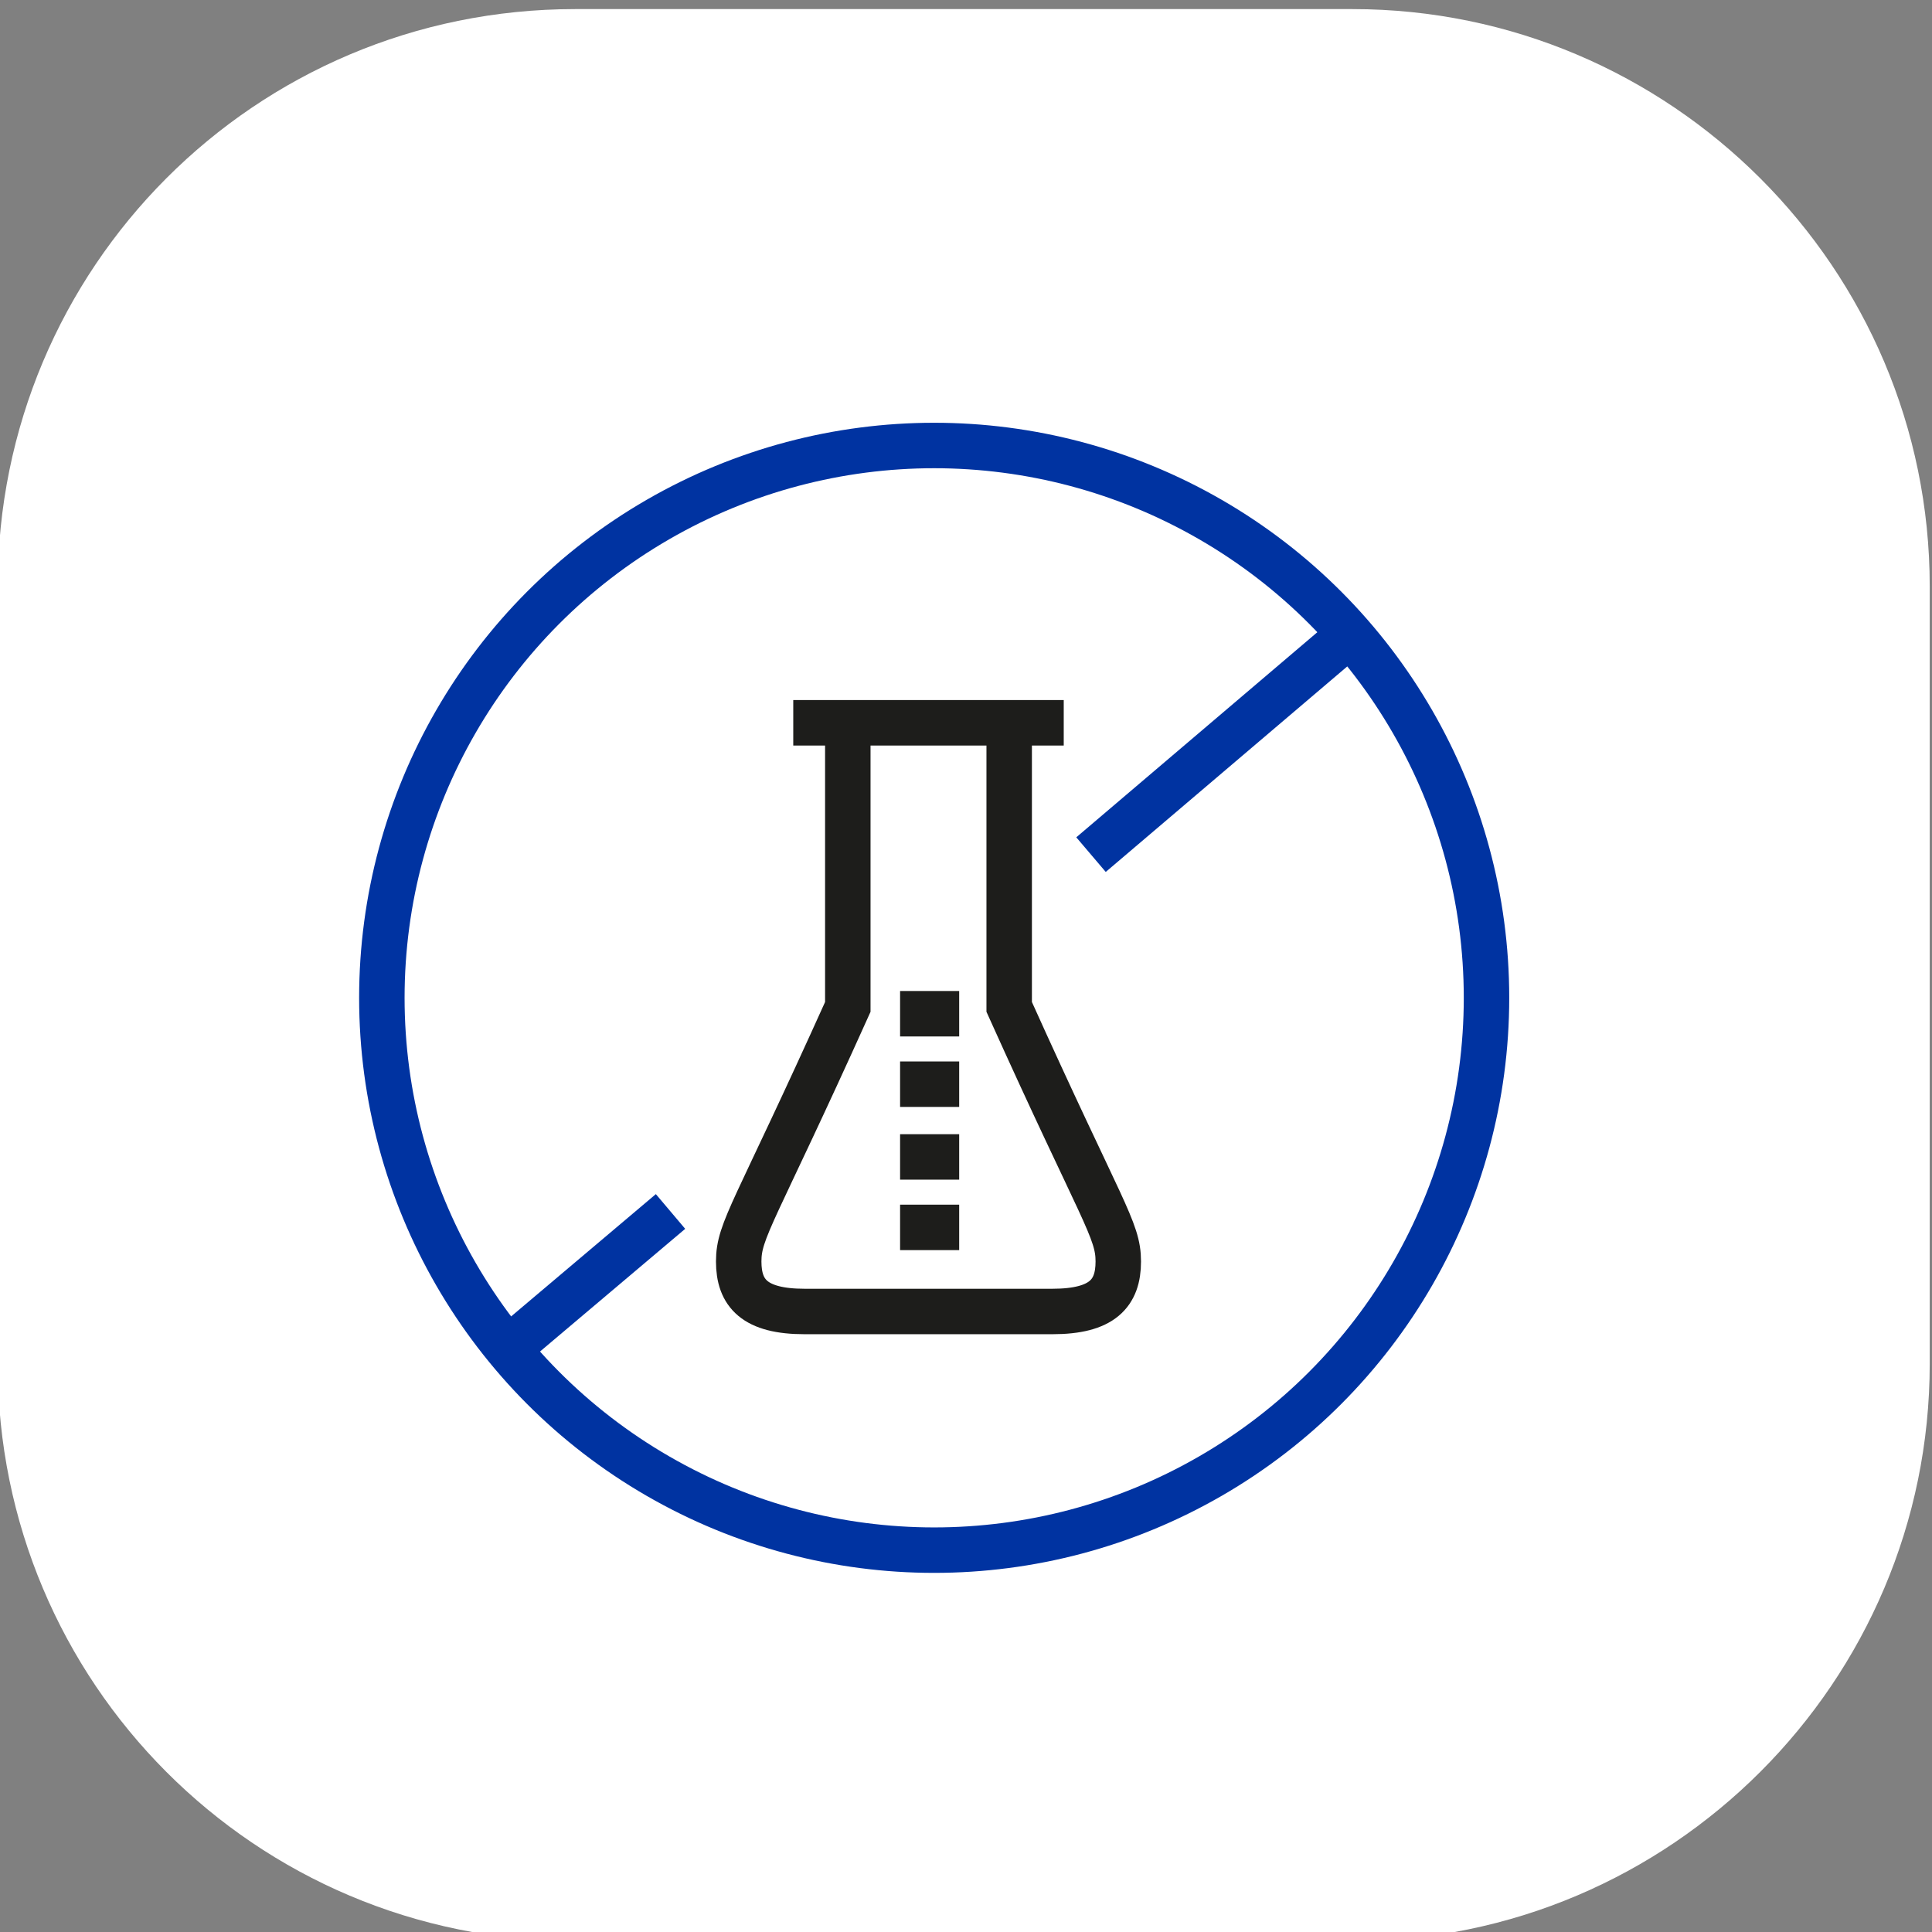 <?xml version="1.0" encoding="utf-8"?>
<!-- Generator: Adobe Illustrator 25.2.3, SVG Export Plug-In . SVG Version: 6.00 Build 0)  -->
<svg version="1.1" id="Слой_1" xmlns="http://www.w3.org/2000/svg" xmlns:xlink="http://www.w3.org/1999/xlink" x="0px" y="0px"
	 viewBox="0 0 85 85" style="enable-background:new 0 0 85 85;" xml:space="preserve">
<rect x="0" y="0" width="85" height="85" fill="#808080" stroke="none"/>
<style type="text/css">
	.st0{fill:#FFFFFF;}
	.st1{fill:#1D1D1B;}
	.st2{fill:#0033A1;}
	.st3{fill:none;stroke:#0033A1;stroke-width:2;stroke-miterlimit:10;}
	.st4{fill:none;stroke:#1D1D1B;stroke-width:2;stroke-miterlimit:10;}
	.st5{fill:none;stroke:#0033A1;stroke-width:2;}
	.st6{fill:none;stroke:#0033A1;stroke-width:1.5;}
	.st7{fill:none;stroke:#1D3E8F;stroke-width:2;}
	.st8{fill:none;stroke:#1D1D1B;stroke-width:2;stroke-linecap:round;stroke-linejoin:round;}
	.st9{fill:none;stroke:#018DCC;stroke-width:2;stroke-linecap:round;stroke-linejoin:round;}
	.st10{fill:none;stroke:#018DCC;stroke-width:1.5;stroke-linecap:round;stroke-linejoin:round;}
	.st11{fill-rule:evenodd;clip-rule:evenodd;fill:#1D1D1B;}
	.st12{fill:#0033A1;stroke:#0033A1;stroke-miterlimit:10;}
	.st13{fill:#1D3E8F;stroke:#1D3E8F;stroke-width:0.5;}
	.st14{fill:none;stroke:#1D1D1B;stroke-width:1.5;stroke-linecap:round;stroke-linejoin:round;}
	.st15{fill:none;stroke:#0055B8;stroke-width:2;stroke-miterlimit:10;}
	.st16{fill:none;stroke:#0055B8;stroke-width:1.1;stroke-miterlimit:10;}
	.st17{fill:#0055B8;}
	.st18{fill-rule:evenodd;clip-rule:evenodd;fill:#0033A1;}
	.st19{fill:none;stroke:#00A2DE;stroke-width:1.5;stroke-linecap:round;stroke-linejoin:round;stroke-miterlimit:10;}
	.st20{fill:#363638;}
	.st21{fill:#D50037;}
	.st22{fill:none;}
	.st23{fill:none;stroke:#0033A1;stroke-width:0.8;stroke-linecap:round;stroke-linejoin:round;}
</style>
<g>
	<path class="st0" d="M25.3,0.4h34.2c14,0,25.4,11.4,25.4,25.4V60c0,14-11.4,25.4-25.4,25.4H25.3C11.2,85.4-0.1,74-0.1,60V25.8
		C-0.1,11.8,11.2,0.4,25.3,0.4z"/>
	<g>
		<g>
			<circle class="st3" cx="41.1" cy="43.9" r="24.3"/>
			<line class="st3" x1="59.4" y1="27.9" x2="48" y2="37.6"/>
			<line class="st3" x1="29.5" y1="53.3" x2="22.4" y2="59.3"/>
			<path class="st4" d="M46.8,31.8h-2.4v12.5c4.1,9.1,4.8,9.8,4.8,11.2s-0.7,2.2-2.9,2.2H35.4c-2.2,0-2.9-0.8-2.9-2.2
				s0.7-2.1,4.8-11.2V31.8h-2.4H46.8z"/>
			<line class="st4" x1="39.6" y1="54" x2="42.2" y2="54"/>
			<line class="st4" x1="39.6" y1="50.9" x2="42.2" y2="50.9"/>
			<line class="st4" x1="39.6" y1="47.7" x2="42.2" y2="47.7"/>
			<line class="st4" x1="39.6" y1="44.6" x2="42.2" y2="44.6"/>
		</g>
	</g>
</g>
</svg>
